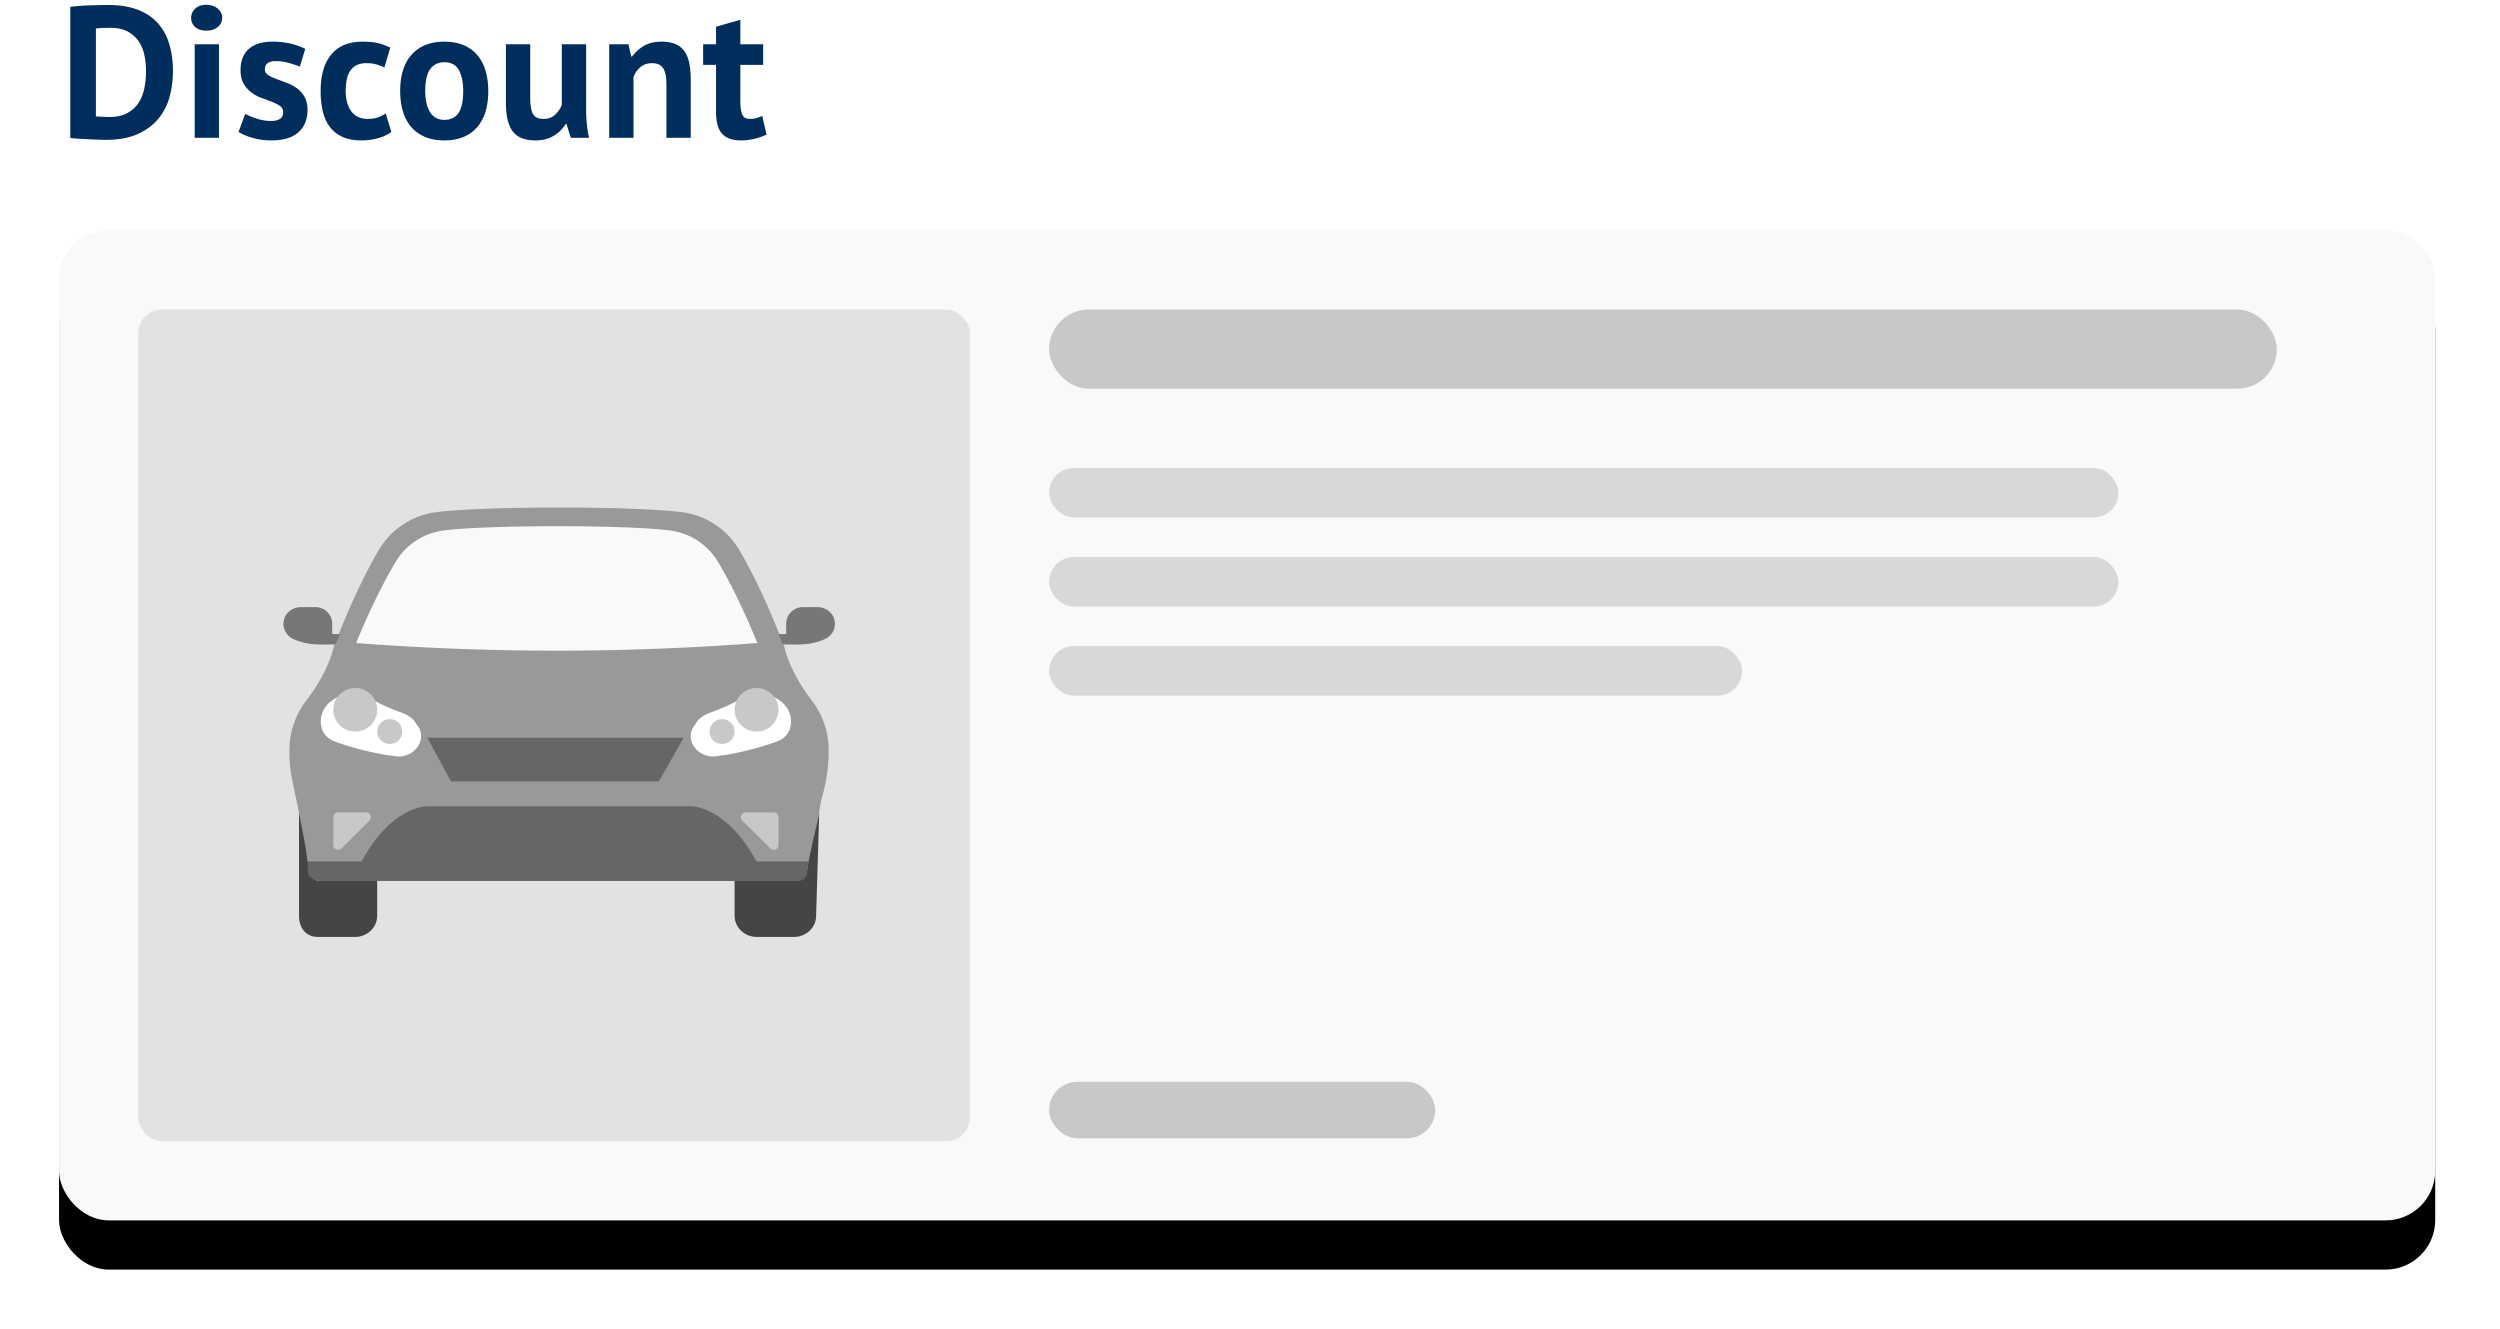 <svg width="254" height="135" xmlns="http://www.w3.org/2000/svg" xmlns:xlink="http://www.w3.org/1999/xlink"><defs><filter x="-4.8%" y="-6.5%" width="109.5%" height="122.9%" filterUnits="objectBoundingBox" id="a"><feOffset dy="5" in="SourceAlpha" result="shadowOffsetOuter1"/><feGaussianBlur stdDeviation="3" in="shadowOffsetOuter1" result="shadowBlurOuter1"/><feColorMatrix values="0 0 0 0 0 0 0 0 0 0 0 0 0 0 0 0 0 0 0.19 0" in="shadowBlurOuter1"/></filter><rect id="b" x="0" y="0" width="241.417" height="100.59" rx="5.03"/></defs><g fill="none" fill-rule="evenodd"><path d="M10.769 14.209c1.28 0 2.353-.196 3.22-.589.868-.393 1.568-.912 2.1-1.558a5.89 5.89 0 001.14-2.223 9.849 9.849 0 00.342-2.603c0-.988-.12-1.894-.361-2.717a5.562 5.562 0 00-1.14-2.128c-.52-.595-1.197-1.058-2.033-1.387-.836-.33-1.843-.494-3.021-.494a61.573 61.573 0 00-1.938.038c-.355.013-.7.032-1.036.057C7.708.63 7.407.662 7.14.7v13.319c.165.025.412.048.741.066.33.02.674.038 1.036.057.36.02.709.035 1.045.048.335.013.604.019.807.019zm.304-2.318c-.063 0-.158-.003-.285-.01a88.23 88.23 0 00-.789-.037 1.527 1.527 0 01-.256-.029V2.904c.14-.025.351-.044.636-.057.285-.013.567-.019.846-.019.722 0 1.317.133 1.786.399.469.266.84.608 1.112 1.026.272.418.459.89.56 1.415.101.526.152 1.049.152 1.568 0 .595-.057 1.175-.171 1.739a4.17 4.17 0 01-.599 1.491c-.285.43-.67.776-1.159 1.036-.487.26-1.098.389-1.833.389zm9.886-8.778c.481 0 .87-.124 1.168-.37.298-.248.447-.555.447-.922s-.149-.68-.447-.94C21.83.62 21.44.49 20.96.49c-.482 0-.858.13-1.13.39-.273.26-.41.573-.41.94s.137.674.41.921c.272.247.648.371 1.13.371zM22.25 14V4.5h-2.47V14h2.47zm5.307.266c1.228 0 2.15-.275 2.764-.827.614-.55.922-1.307.922-2.27 0-.557-.108-1.013-.323-1.368a2.832 2.832 0 00-.798-.864 4.535 4.535 0 00-1.045-.542c-.38-.14-.729-.27-1.045-.39a4.263 4.263 0 01-.798-.389c-.216-.14-.323-.323-.323-.551 0-.57.367-.855 1.102-.855.456 0 .905.063 1.349.19.443.127.81.247 1.102.361l.55-1.786c-.329-.19-.785-.361-1.367-.513a7.758 7.758 0 00-1.957-.228c-1.052 0-1.856.247-2.413.741-.558.494-.836 1.21-.836 2.147 0 .57.107 1.036.323 1.396.215.361.48.66.798.893.316.235.665.418 1.045.552.38.133.728.262 1.045.389.316.127.582.266.798.418a.71.71 0 01.323.608c0 .33-.111.564-.333.703-.222.14-.516.209-.883.209-.507 0-1.001-.08-1.482-.237a6.592 6.592 0 01-1.16-.485l-.683 1.843c.367.228.845.428 1.434.598.59.171 1.22.257 1.89.257zm9.163 0c.57 0 1.125-.073 1.663-.219a4.129 4.129 0 001.377-.636l-.57-1.881a3.729 3.729 0 01-.779.39c-.29.107-.646.161-1.064.161-.38 0-.712-.073-.997-.218a1.87 1.87 0 01-.694-.599 2.741 2.741 0 01-.399-.893 4.46 4.46 0 01-.133-1.121c0-.988.178-1.707.532-2.156.355-.45.874-.675 1.558-.675.368 0 .694.038.979.114.285.076.573.184.864.323l.59-2.014a5.71 5.71 0 00-1.15-.437c-.424-.114-.985-.171-1.682-.171-1.38 0-2.432.434-3.154 1.302-.722.867-1.083 2.105-1.083 3.714 0 .747.073 1.431.219 2.052.146.62.383 1.15.712 1.587.33.437.757.775 1.283 1.016.526.24 1.168.361 1.928.361zm8.423 0c1.419 0 2.518-.434 3.297-1.302.779-.867 1.168-2.105 1.168-3.714 0-.747-.092-1.431-.275-2.052a4.348 4.348 0 00-.827-1.587 3.691 3.691 0 00-1.387-1.016c-.557-.24-1.216-.361-1.976-.361-1.418 0-2.52.434-3.306 1.302-.785.867-1.178 2.105-1.178 3.714 0 .747.092 1.431.276 2.052.183.62.462 1.15.836 1.587.373.437.839.775 1.396 1.016.558.24 1.216.361 1.976.361zm0-2.09c-.342 0-.636-.073-.883-.219a1.65 1.65 0 01-.599-.617 3.23 3.23 0 01-.342-.931 5.533 5.533 0 01-.114-1.159c0-1.039.171-1.786.513-2.242.342-.456.817-.684 1.425-.684.697 0 1.19.27 1.482.808.292.538.437 1.244.437 2.118 0 1.013-.158 1.754-.475 2.223-.316.469-.798.703-1.444.703zm9.278 2.09c.71 0 1.324-.158 1.843-.475a3.55 3.55 0 001.216-1.197h.076L57.994 14h1.862a9.62 9.62 0 01-.228-1.358c-.05-.5-.076-1.01-.076-1.53V4.5h-2.47v6.137a2.567 2.567 0 01-.693 1.026c-.31.279-.7.418-1.169.418-.532 0-.89-.171-1.073-.513-.184-.342-.276-.9-.276-1.672V4.5h-2.47v5.909c0 .747.067 1.368.2 1.862s.326.887.579 1.178c.253.291.57.5.95.627s.81.19 1.292.19zM64.365 14V7.844c.14-.405.37-.744.693-1.016.323-.273.72-.409 1.188-.409.532 0 .909.171 1.13.513.222.342.333.9.333 1.672V14h2.47V8.091c0-.735-.063-1.352-.19-1.852s-.317-.897-.57-1.188a2.135 2.135 0 00-.931-.627 3.836 3.836 0 00-1.254-.19c-.76 0-1.38.152-1.862.456a4.095 4.095 0 00-1.16 1.064h-.075L63.852 4.5h-1.957V14h2.47zm10.93.266c.47 0 .932-.057 1.388-.171a6.271 6.271 0 001.197-.418l-.437-1.9a4.475 4.475 0 01-.618.228c-.184.05-.402.076-.655.076-.368 0-.618-.143-.75-.428-.134-.285-.2-.756-.2-1.415V6.59h2.318V4.5H75.22V2.011l-2.47.703V4.5h-1.311v2.09h1.31v4.788c0 1.026.206 1.764.618 2.213.412.45 1.055.675 1.929.675z" fill="#002E5C" fill-rule="nonzero"/><g transform="translate(6 23.4)"><use fill="#000" filter="url(#a)" xlink:href="#b"/><use fill="#F9F9F9" xlink:href="#b"/><rect fill="#E2E2E2" x="8.047" y="8.047" width="84.496" height="84.496" rx="2.414"/><g transform="translate(22.13 28.165)" fill-rule="nonzero"><path d="M56.047 24.174c-.082-1.672-.704-3.273-1.725-4.602-2.302-2.996-2.751-5.376-2.751-5.376-1.808-4.735-3.415-7.89-4.596-9.893a7.937 7.937 0 00-5.816-3.83c-4.874-.63-20.107-.63-24.981 0a7.947 7.947 0 00-5.814 3.83c-1.181 2.003-2.787 5.158-4.596 9.893 0 0-.45 2.38-2.752 5.376-1.019 1.33-1.642 2.93-1.723 4.602-.174 3.627.877 4.424 1.817 12.631.074.646.62 1.132 1.27 1.132h48.582c.651 0 1.197-.488 1.27-1.132.265-2.301 1.048-6.97 1.048-6.97.686-2.32.836-4.213.767-5.66z" fill="#999"/><path d="M48.82 13.766c-1.328-3.226-2.683-6.043-4.03-8.289a6.677 6.677 0 00-4.818-3.143c-4.55-.585-18.544-.58-23.06 0a6.678 6.678 0 00-4.818 3.143c-1.366 2.274-2.738 5.13-4.047 8.289a267.833 267.833 0 0040.773 0z" fill="#F9F9F9"/><path d="M48.167 19.101c-.56.16-1.081.384-1.517.606-.794.403-1.61.779-2.46 1.072-1.411.487-1.65 1.214-1.65 1.214-.043.05-.084.1-.123.152-1.07 1.445.335 3.37 2.233 3.125a29.396 29.396 0 006.156-1.496c.657-.24 1.171-.74 1.34-1.367.016-.06.03-.119.042-.177.422-2.07-1.811-3.756-4.021-3.129z" fill="#FFF"/><path d="M50.483 30.982h-2.856a.479.479 0 00-.342.818l2.857 2.835a.484.484 0 00.824-.34v-2.834a.48.48 0 00-.483-.48z" fill="#C8C8C8"/><path d="M53.856 37c-.076.642-.579.937-1.252.937h-6.098v3.54c0 1.187 1.005 2.15 2.246 2.15h3.79c1.24 0 2.246-.961 2.246-2.15l.315-10.495c-.25 1.453-1.048 4.358-1.247 6.019z" fill="#454545"/><path d="M56.658 11.438c-.177-.787-.922-1.321-1.734-1.321h-1.471c-.943 0-1.707.759-1.707 1.695v1.042h-.78l.447 1.056h1.716c.888 0 1.767-.19 2.573-.557a1.692 1.692 0 00.956-1.915z" fill="#777"/><ellipse fill="#C8C8C8" cx="48.736" cy="20.549" rx="2.23" ry="2.213"/><ellipse fill="#C8C8C8" cx="45.232" cy="22.762" rx="1.274" ry="1.265"/><path fill="#666" d="M41.332 23.394L38.81 27.82H17.68l-2.391-4.426z"/><path d="M14.282 22.145a1.948 1.948 0 00-.122-.152s-.24-.727-1.65-1.213c-.85-.294-1.664-.67-2.46-1.072a8.578 8.578 0 00-1.517-.606c-2.208-.629-4.442 1.059-4.022 3.128.012.06.026.118.04.178.169.626.683 1.126 1.34 1.366 1.149.42 3.41 1.143 6.157 1.496 1.9.245 3.305-1.68 2.234-3.125z" fill="#FFF"/><path d="M9.073 30.982H6.216a.48.48 0 00-.482.479v2.835c0 .426.52.64.824.339L9.414 31.8a.479.479 0 00-.341-.818z" fill="#C8C8C8"/><path d="M48.727 35.958c-3.137-5.789-6.744-5.608-6.744-5.608H15.351s-3.605-.18-6.744 5.608H3.012l.098.847c.061.702.548 1.132 1.41 1.132h48.297c.235 0 .451-.006.61-.12.284-.203.427-.624.467-1.075l.108-.784h-5.275z" fill="#666"/><path d="M3.159 36.9c0-1.689-.662-4.467-.91-5.918v10.495c0 1.187.667 2.15 1.908 2.15h3.79c1.24 0 2.246-.961 2.246-2.15v-3.54H4.157c-.666-.21-.998-.556-.998-1.038z" fill="#454545"/><path d="M5.622 12.855v-1.042c0-.937-.764-1.696-1.705-1.696H2.445c-.812 0-1.556.534-1.733 1.321-.179.793.23 1.586.955 1.915a6.218 6.218 0 002.574.557h1.715l.448-1.056h-.782v.001z" fill="#777"/><ellipse fill="#C8C8C8" cx="7.963" cy="20.549" rx="2.23" ry="2.213"/><ellipse fill="#C8C8C8" cx="11.467" cy="22.762" rx="1.274" ry="1.265"/></g><rect fill="#C8C8C8" x="100.59" y="8.047" width="124.732" height="8.047" rx="4.024"/><rect fill="#D8D8D8" x="100.59" y="24.142" width="108.638" height="5.03" rx="2.515"/><rect fill="#D8D8D8" x="100.59" y="33.195" width="108.638" height="5.03" rx="2.515"/><rect fill="#D8D8D8" x="100.59" y="42.248" width="70.413" height="5.03" rx="2.515"/><rect fill="#C8C8C8" x="100.59" y="86.508" width="39.23" height="5.748" rx="2.874"/></g></g></svg>
